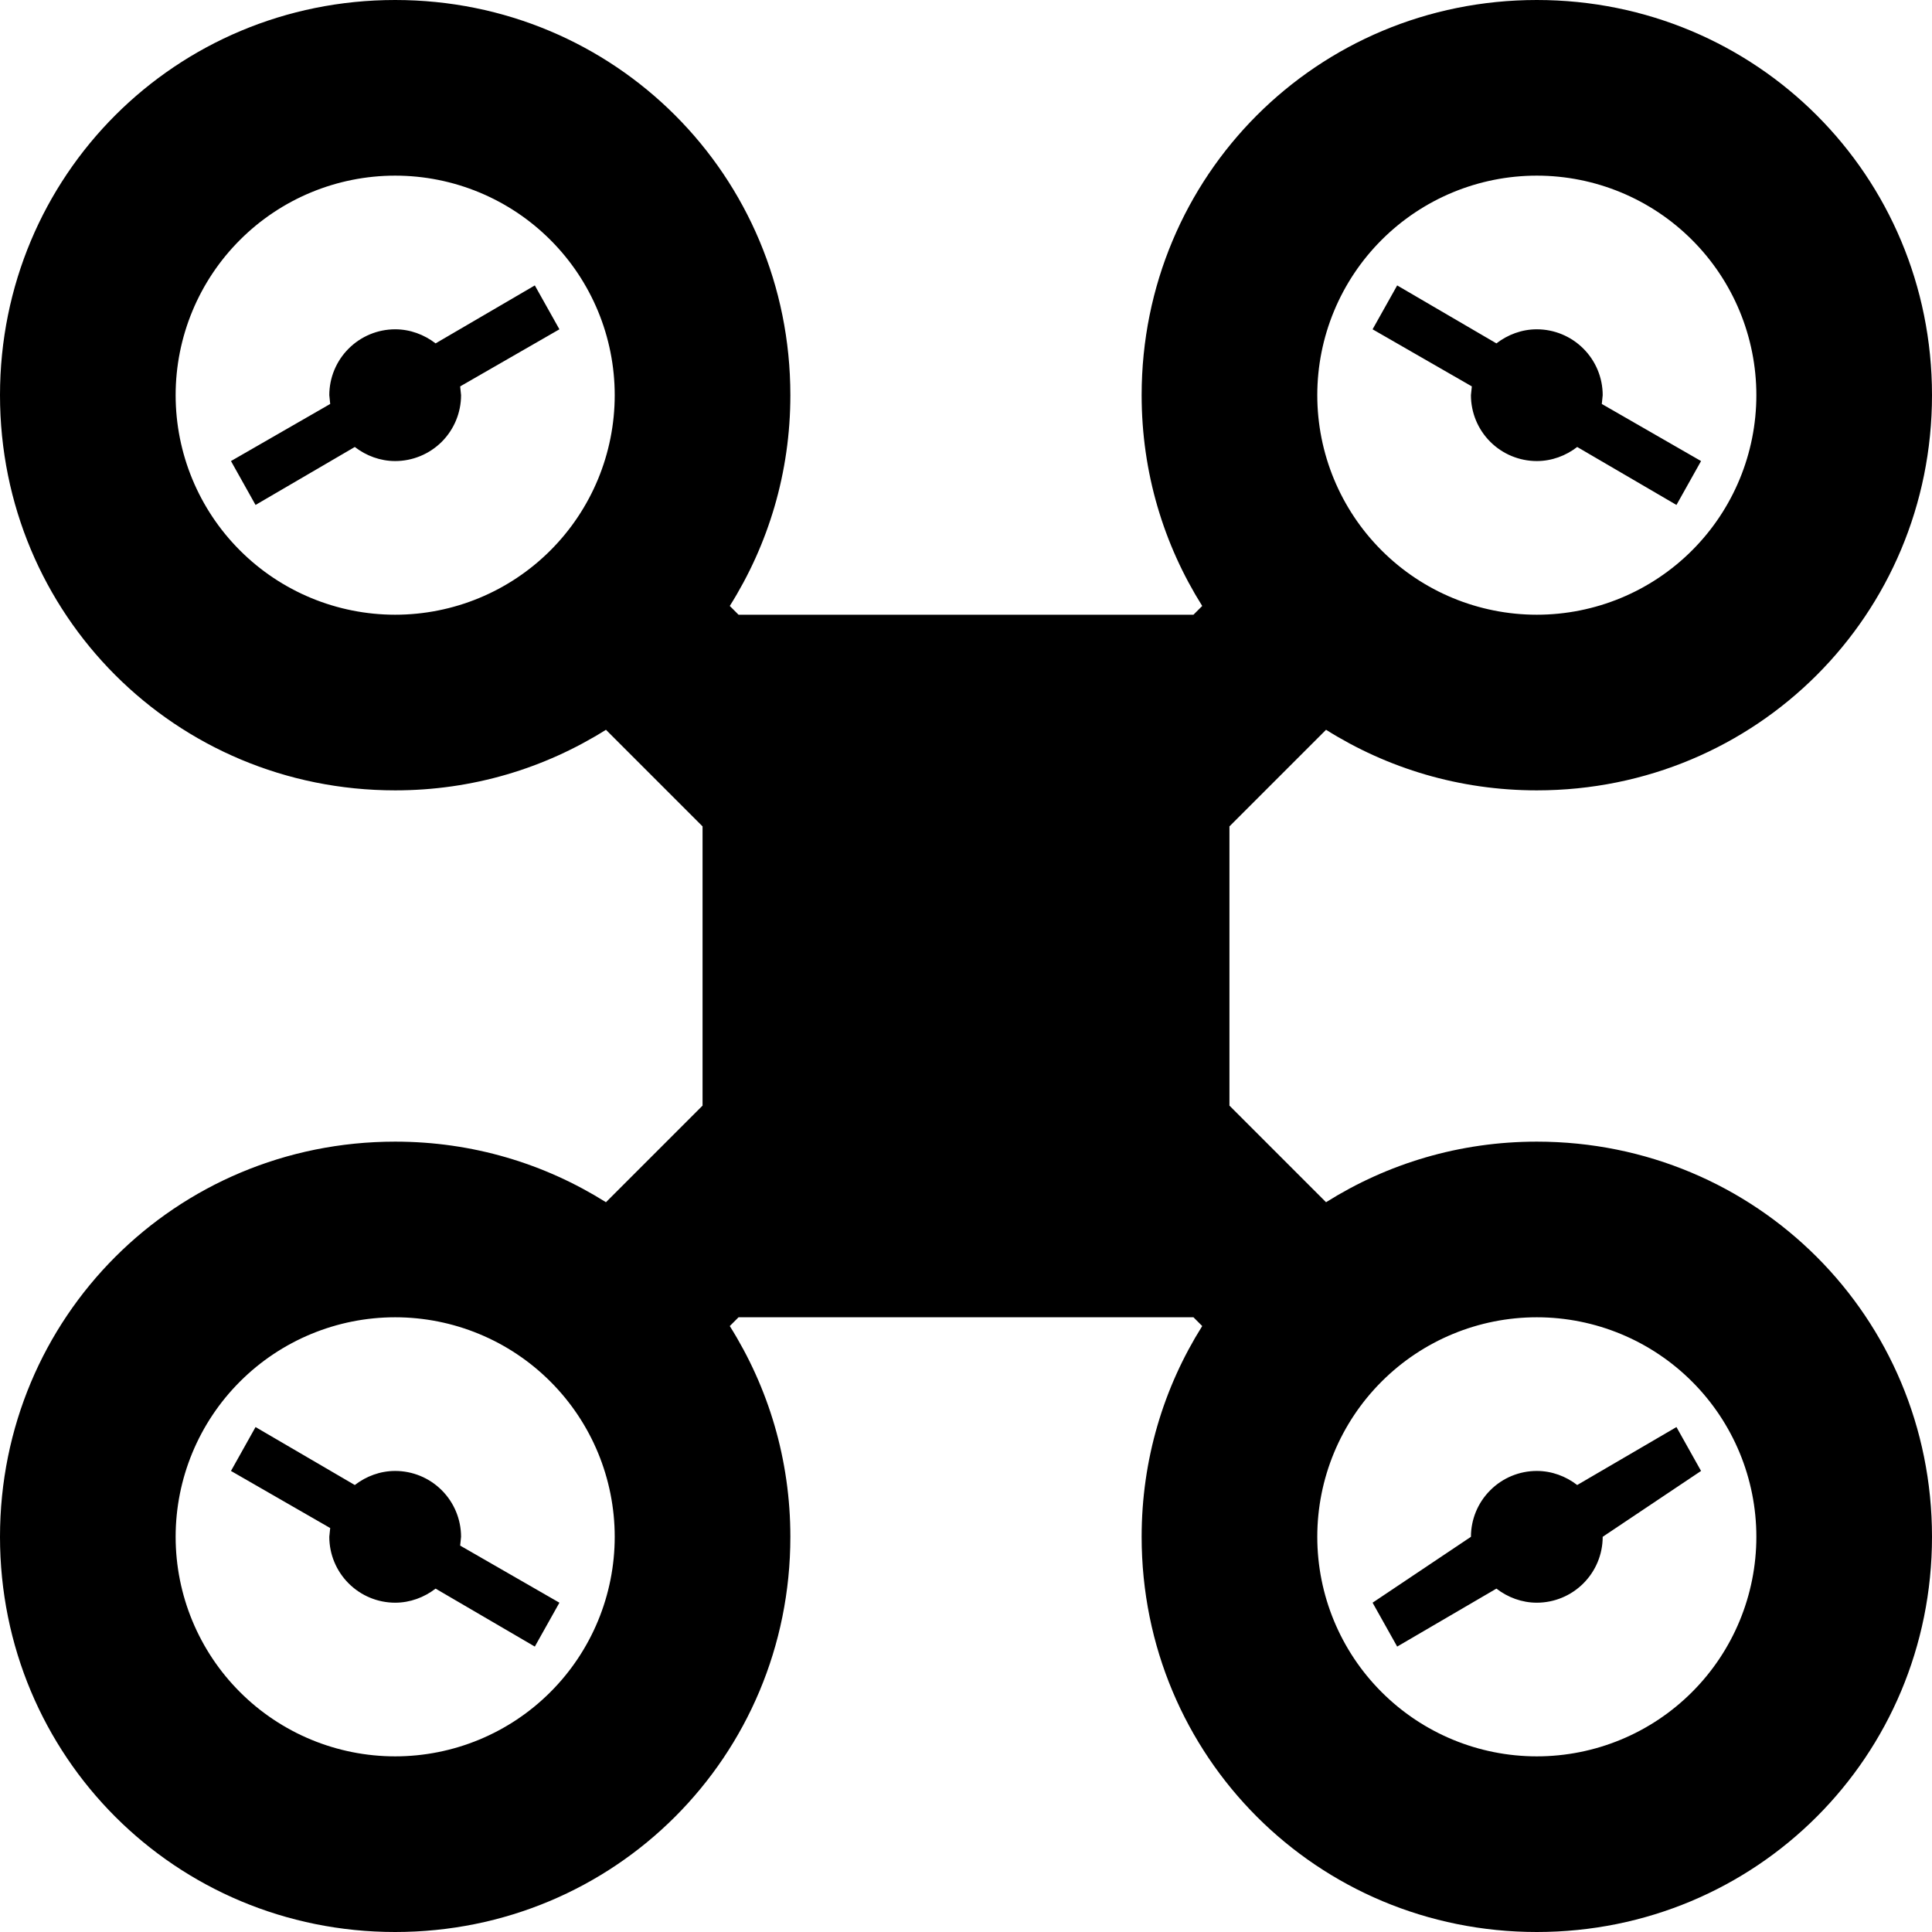 <svg width="56" height="56" viewBox="0 0 56 56" fill="none" xmlns="http://www.w3.org/2000/svg">
<path d="M11.454 0C17.818 0 22.909 5.091 22.909 11.454C22.909 13.694 22.273 15.782 21.153 17.564L21.407 17.818H34.593L34.847 17.564C33.727 15.782 33.091 13.694 33.091 11.454C33.091 5.091 38.182 0 44.545 0C50.909 0 56 5.091 56 11.454C56 17.818 50.909 22.909 44.545 22.909C42.306 22.909 40.218 22.273 38.436 21.153L35.636 23.953V32.047L38.436 34.847C40.218 33.727 42.306 33.091 44.545 33.091C50.909 33.091 56 38.182 56 44.545C56 50.909 50.909 56 44.545 56C38.182 56 33.091 50.909 33.091 44.545C33.091 42.306 33.727 40.218 34.847 38.436L34.593 38.182H21.407L21.153 38.436C22.273 40.218 22.909 42.306 22.909 44.545C22.909 50.909 17.818 56 11.454 56C5.091 56 0 50.909 0 44.545C0 38.182 5.091 33.091 11.454 33.091C13.694 33.091 15.782 33.727 17.564 34.847L20.364 32.047V23.953L17.564 21.153C15.782 22.273 13.694 22.909 11.454 22.909C5.091 22.909 0 17.818 0 11.454C0 5.091 5.091 0 11.454 0ZM11.454 5.091C9.767 5.091 8.148 5.761 6.955 6.955C5.761 8.148 5.091 9.767 5.091 11.454C5.091 13.142 5.761 14.761 6.955 15.954C8.148 17.148 9.767 17.818 11.454 17.818C13.142 17.818 14.761 17.148 15.954 15.954C17.148 14.761 17.818 13.142 17.818 11.454C17.818 9.767 17.148 8.148 15.954 6.955C14.761 5.761 13.142 5.091 11.454 5.091ZM11.454 38.182C9.767 38.182 8.148 38.852 6.955 40.046C5.761 41.239 5.091 42.858 5.091 44.545C5.091 46.233 5.761 47.852 6.955 49.045C8.148 50.239 9.767 50.909 11.454 50.909C13.142 50.909 14.761 50.239 15.954 49.045C17.148 47.852 17.818 46.233 17.818 44.545C17.818 42.858 17.148 41.239 15.954 40.046C14.761 38.852 13.142 38.182 11.454 38.182ZM44.545 5.091C42.858 5.091 41.239 5.761 40.046 6.955C38.852 8.148 38.182 9.767 38.182 11.454C38.182 13.142 38.852 14.761 40.046 15.954C41.239 17.148 42.858 17.818 44.545 17.818C46.233 17.818 47.852 17.148 49.045 15.954C50.239 14.761 50.909 13.142 50.909 11.454C50.909 9.767 50.239 8.148 49.045 6.955C47.852 5.761 46.233 5.091 44.545 5.091ZM44.545 38.182C42.858 38.182 41.239 38.852 40.046 40.046C38.852 41.239 38.182 42.858 38.182 44.545C38.182 46.233 38.852 47.852 40.046 49.045C41.239 50.239 42.858 50.909 44.545 50.909C46.233 50.909 47.852 50.239 49.045 49.045C50.239 47.852 50.909 46.233 50.909 44.545C50.909 42.858 50.239 41.239 49.045 40.046C47.852 38.852 46.233 38.182 44.545 38.182ZM7.407 41.364L10.284 43.044C10.614 42.789 11.022 42.636 11.454 42.636C11.961 42.636 12.447 42.837 12.805 43.196C13.162 43.553 13.364 44.039 13.364 44.545L13.338 44.8L16.215 46.455L15.502 47.727L12.626 46.047C12.294 46.302 11.887 46.455 11.454 46.455C10.948 46.455 10.463 46.253 10.105 45.895C9.747 45.537 9.545 45.052 9.545 44.545L9.571 44.291L6.695 42.636L7.407 41.364ZM6.695 13.364L9.571 11.709L9.545 11.454C9.545 10.948 9.747 10.463 10.105 10.105C10.463 9.747 10.948 9.545 11.454 9.545C11.887 9.545 12.294 9.698 12.626 9.953L15.502 8.273L16.215 9.545L13.338 11.2L13.364 11.454C13.364 11.961 13.162 12.447 12.805 12.805C12.447 13.162 11.961 13.364 11.454 13.364C11.022 13.364 10.614 13.211 10.284 12.956L7.407 14.636L6.695 13.364ZM40.498 8.273L43.374 9.953C43.706 9.698 44.113 9.545 44.545 9.545C45.052 9.545 45.537 9.747 45.895 10.105C46.253 10.463 46.455 10.948 46.455 11.454L46.429 11.709L49.306 13.364L48.593 14.636L45.716 12.956C45.386 13.211 44.978 13.364 44.545 13.364C44.039 13.364 43.553 13.162 43.196 12.805C42.837 12.447 42.636 11.961 42.636 11.454L42.662 11.2L39.785 9.545L40.498 8.273ZM39.785 46.455L42.636 44.545C42.636 44.039 42.837 43.553 43.196 43.196C43.553 42.837 44.039 42.636 44.545 42.636C44.978 42.636 45.386 42.789 45.716 43.044L48.593 41.364L49.306 42.636L46.455 44.545C46.455 45.052 46.253 45.537 45.895 45.895C45.537 46.253 45.052 46.455 44.545 46.455C44.113 46.455 43.706 46.302 43.374 46.047L40.498 47.727L39.785 46.455Z" fill="black"/>
</svg>
